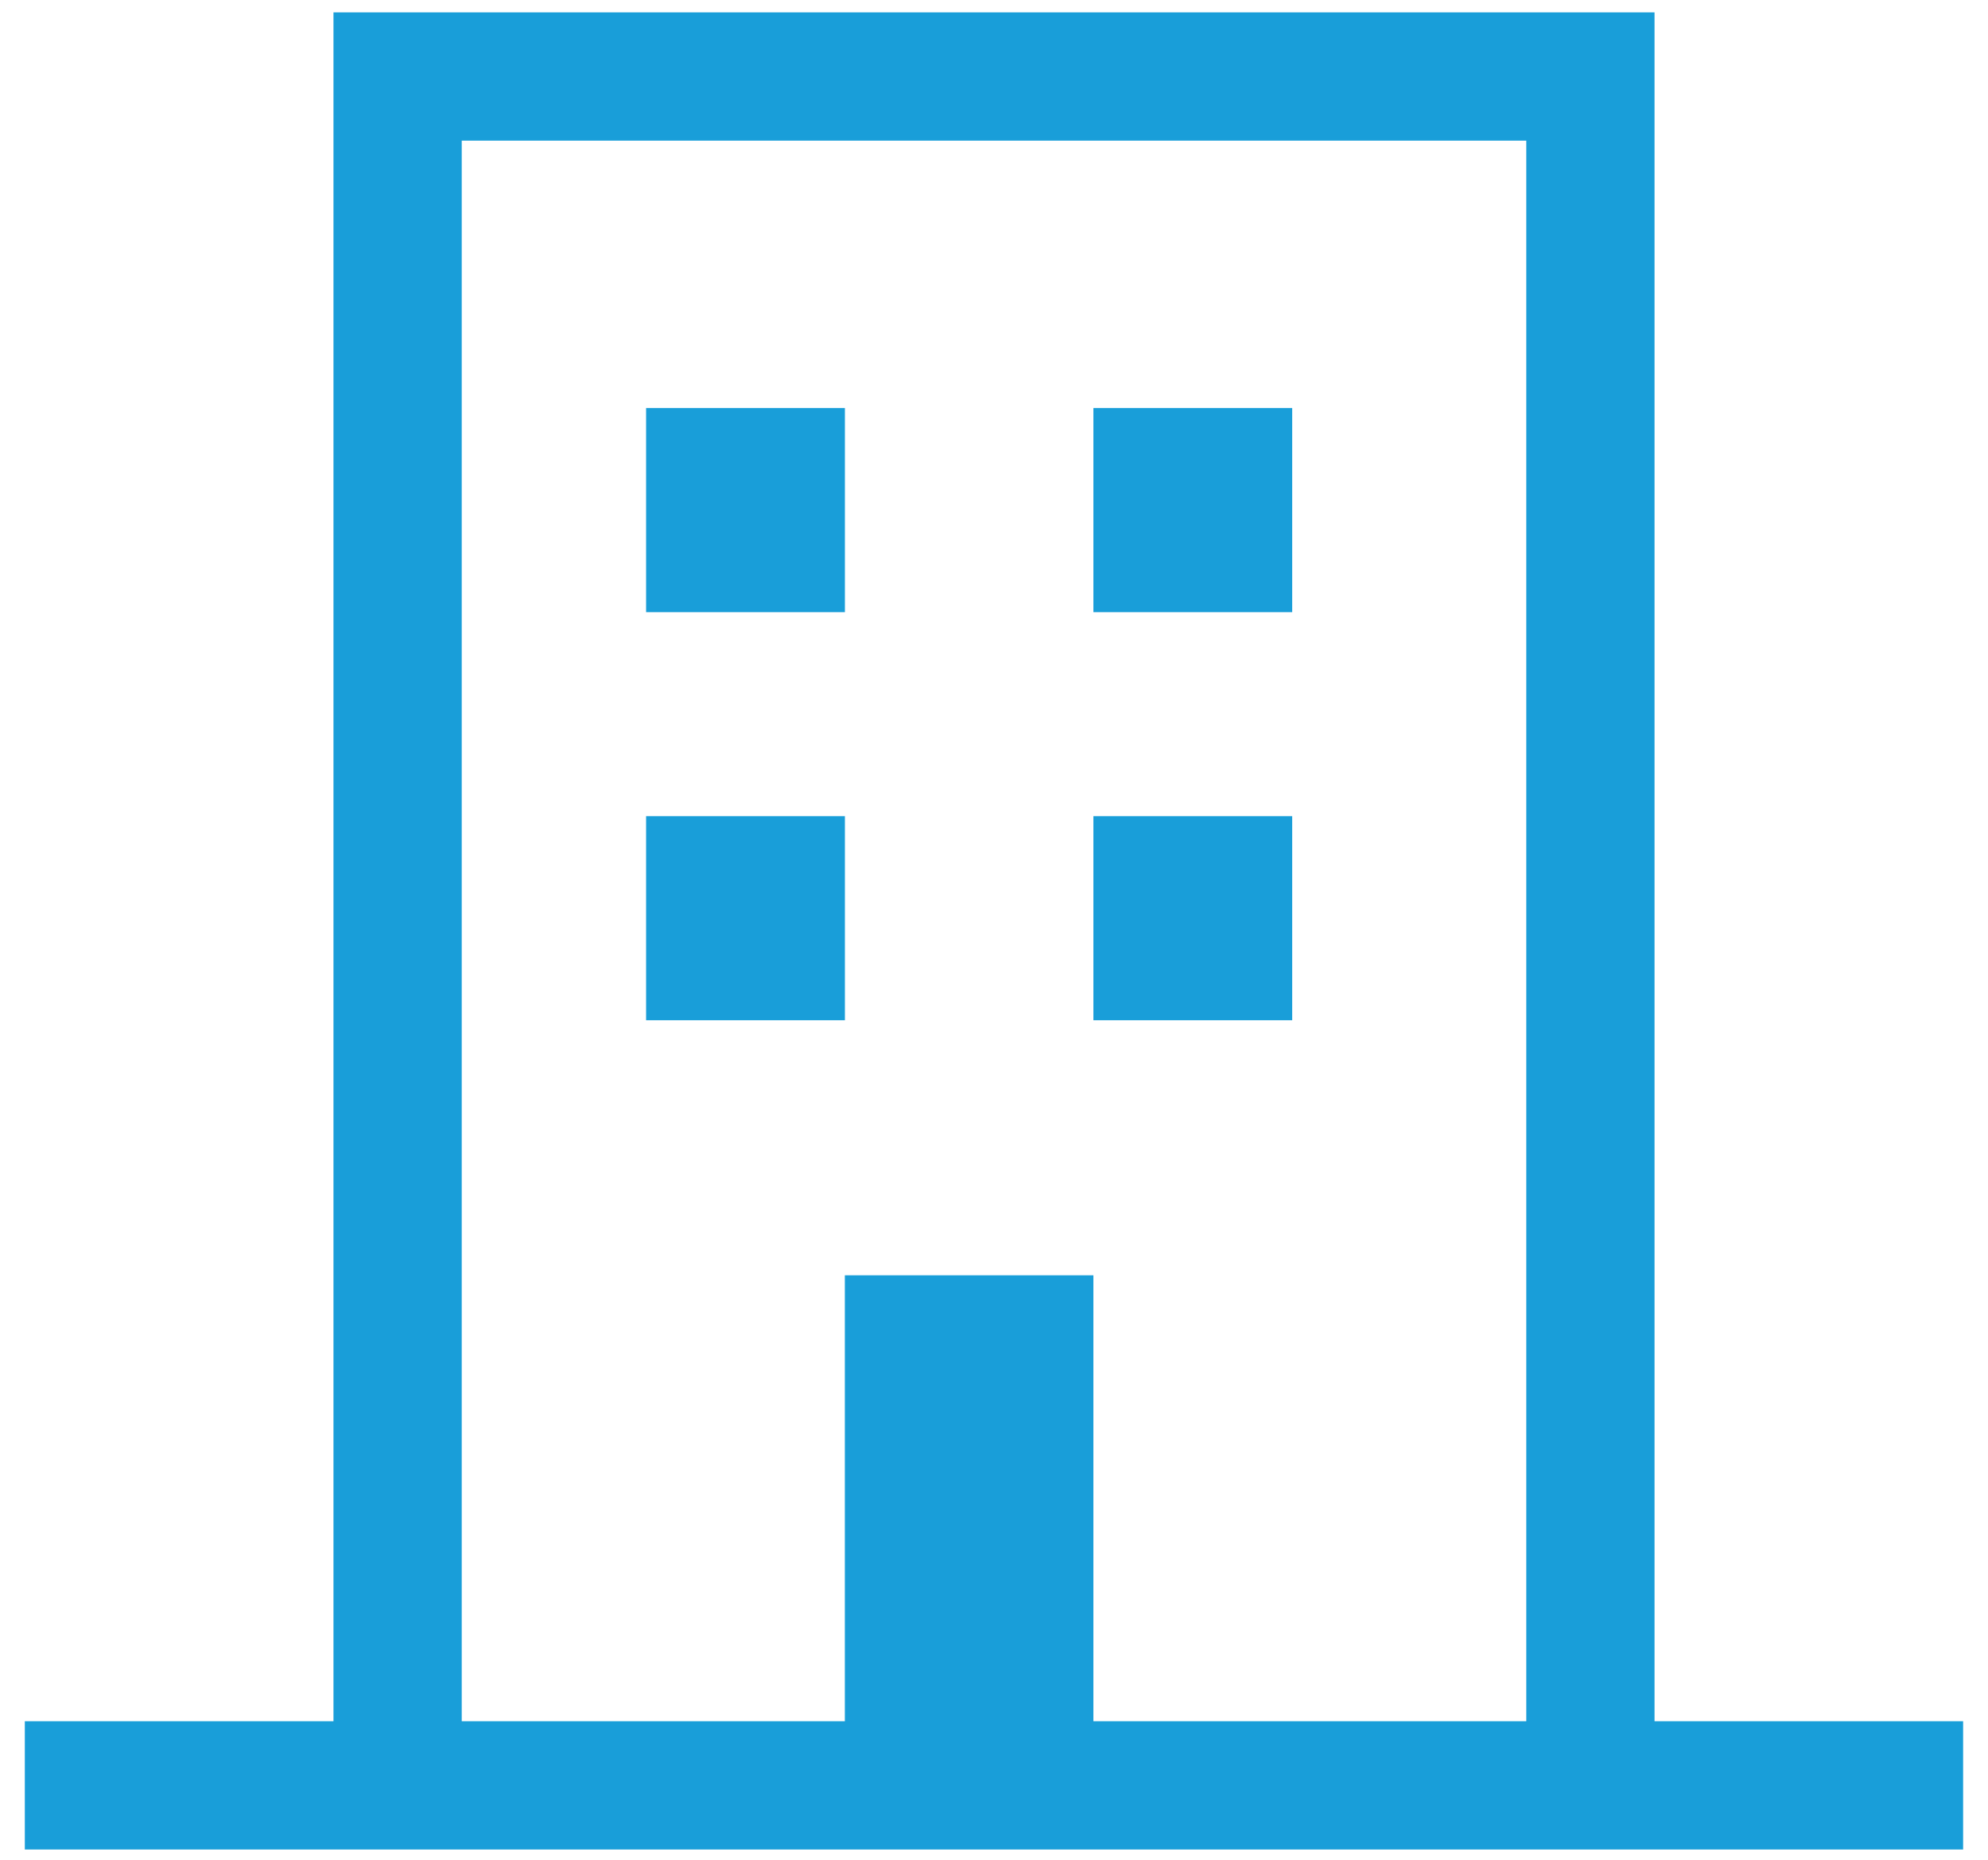 <?xml version="1.0" encoding="UTF-8"?> <svg xmlns="http://www.w3.org/2000/svg" viewBox="0 0 31 29" fill="none" style="color: #199ed9;"><path d="M0.387 27.84H6.2M30.612 27.84H24.8M6.2 27.84V1.193H24.8V27.84M6.2 27.84H24.8" fill="none" stroke="currentColor" stroke-width="2"></path><rect x="14.143" y="20.855" width="1.938" height="6.017" fill="none" stroke="currentColor" stroke-width="1.938"></rect><rect x="10.075" y="6.363" width="3.1" height="3.182" fill="currentColor"></rect><rect x="17.05" y="6.363" width="3.1" height="3.182" fill="currentColor"></rect><rect x="10.075" y="12.727" width="3.1" height="3.182" fill="currentColor"></rect><rect x="17.05" y="12.727" width="3.1" height="3.182" fill="currentColor"></rect></svg> 